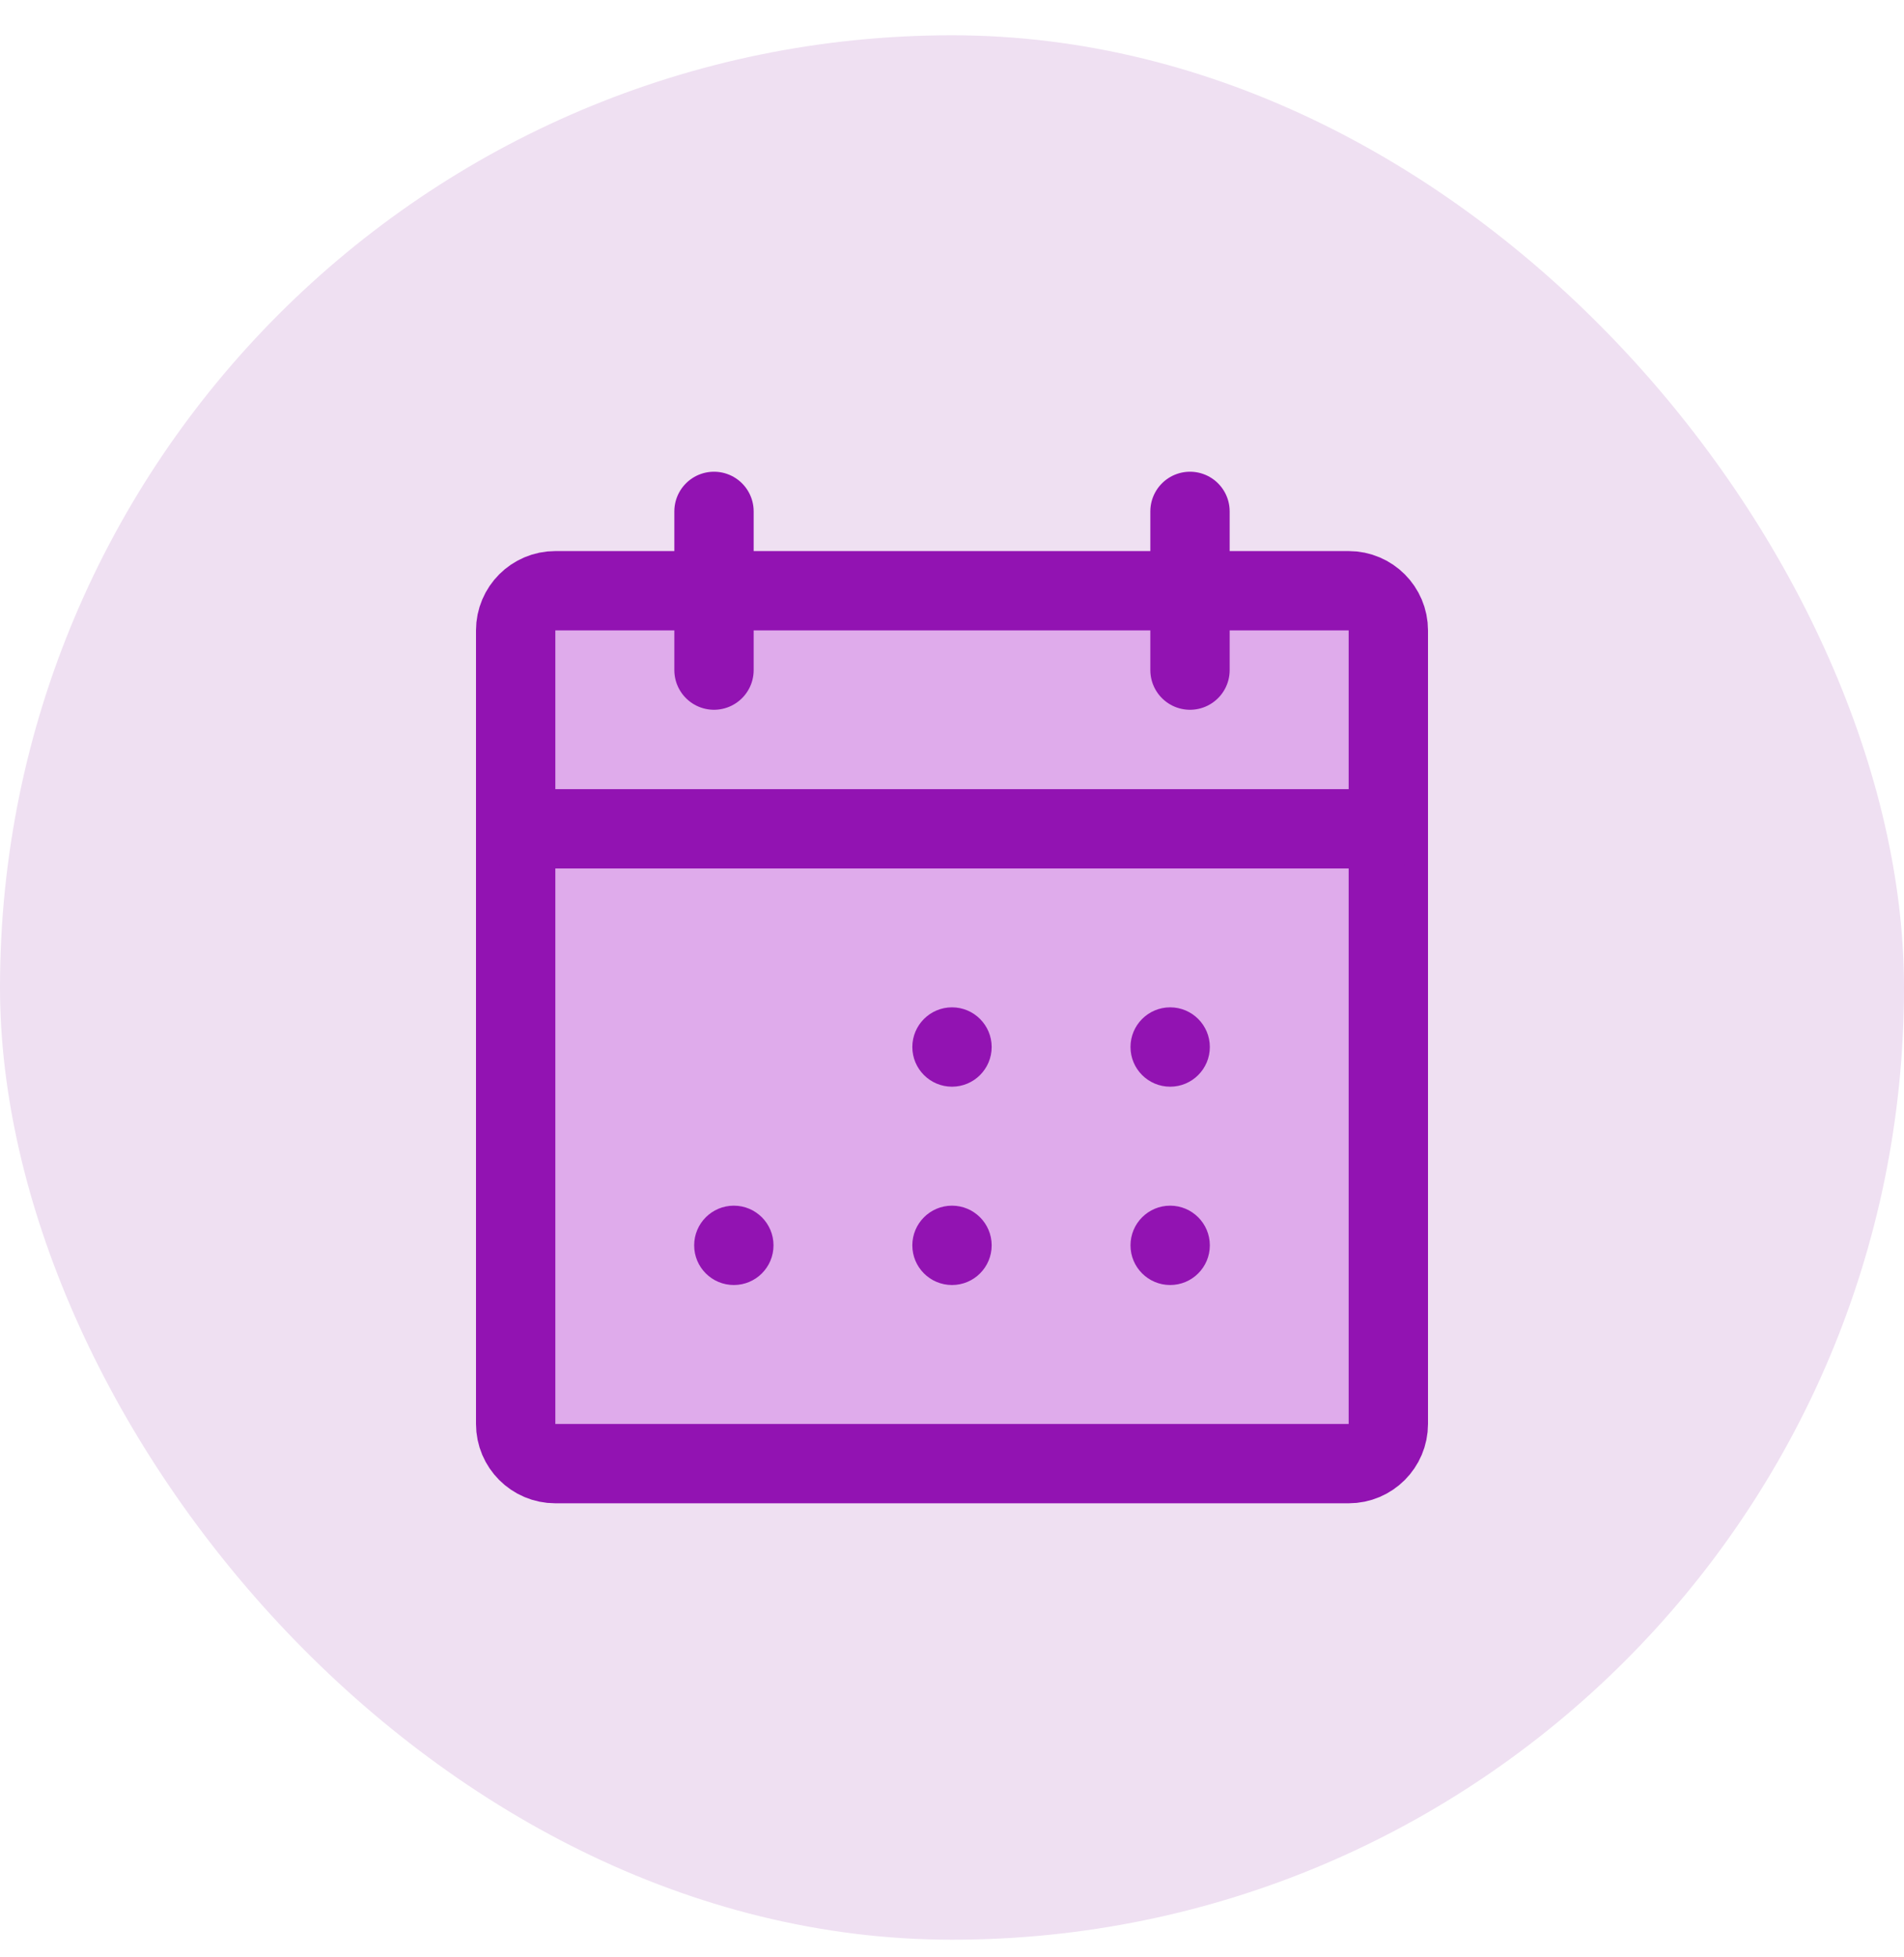 <svg width="36" height="37" viewBox="0 0 36 37" fill="none" xmlns="http://www.w3.org/2000/svg">
<rect y="0.667" width="36" height="36" rx="18" fill="#EFE0F2"/>
<path d="M25.5 11.167H10.5C10.086 11.167 9.75 11.503 9.75 11.917V26.917C9.75 27.331 10.086 27.667 10.5 27.667H25.5C25.914 27.667 26.25 27.331 26.25 26.917V11.917C26.25 11.503 25.914 11.167 25.5 11.167Z" fill="#DFABEB" stroke="#9213B2" stroke-width="1.5" stroke-linecap="round" stroke-linejoin="round"/>
<path d="M22.5 9.667V12.667" stroke="#9213B2" stroke-width="1.5" stroke-linecap="round" stroke-linejoin="round"/>
<path d="M13.5 9.667V12.667" stroke="#9213B2" stroke-width="1.5" stroke-linecap="round" stroke-linejoin="round"/>
<path d="M9.75 15.667H26.25" stroke="#9213B2" stroke-width="1.5" stroke-linecap="round" stroke-linejoin="round"/>
<path d="M18 20.542C18.414 20.542 18.75 20.206 18.75 19.792C18.75 19.378 18.414 19.042 18 19.042C17.586 19.042 17.25 19.378 17.25 19.792C17.25 20.206 17.586 20.542 18 20.542Z" fill="#9213B2"/>
<path d="M22.125 20.542C22.539 20.542 22.875 20.206 22.875 19.792C22.875 19.378 22.539 19.042 22.125 19.042C21.711 19.042 21.375 19.378 21.375 19.792C21.375 20.206 21.711 20.542 22.125 20.542Z" fill="#9213B2"/>
<path d="M13.875 24.291C14.289 24.291 14.625 23.956 14.625 23.541C14.625 23.127 14.289 22.791 13.875 22.791C13.461 22.791 13.125 23.127 13.125 23.541C13.125 23.956 13.461 24.291 13.875 24.291Z" fill="#9213B2"/>
<path d="M18 24.291C18.414 24.291 18.75 23.956 18.75 23.541C18.75 23.127 18.414 22.791 18 22.791C17.586 22.791 17.25 23.127 17.25 23.541C17.25 23.956 17.586 24.291 18 24.291Z" fill="#9213B2"/>
<path d="M22.125 24.291C22.539 24.291 22.875 23.956 22.875 23.541C22.875 23.127 22.539 22.791 22.125 22.791C21.711 22.791 21.375 23.127 21.375 23.541C21.375 23.956 21.711 24.291 22.125 24.291Z" fill="#9213B2"/>
</svg>
